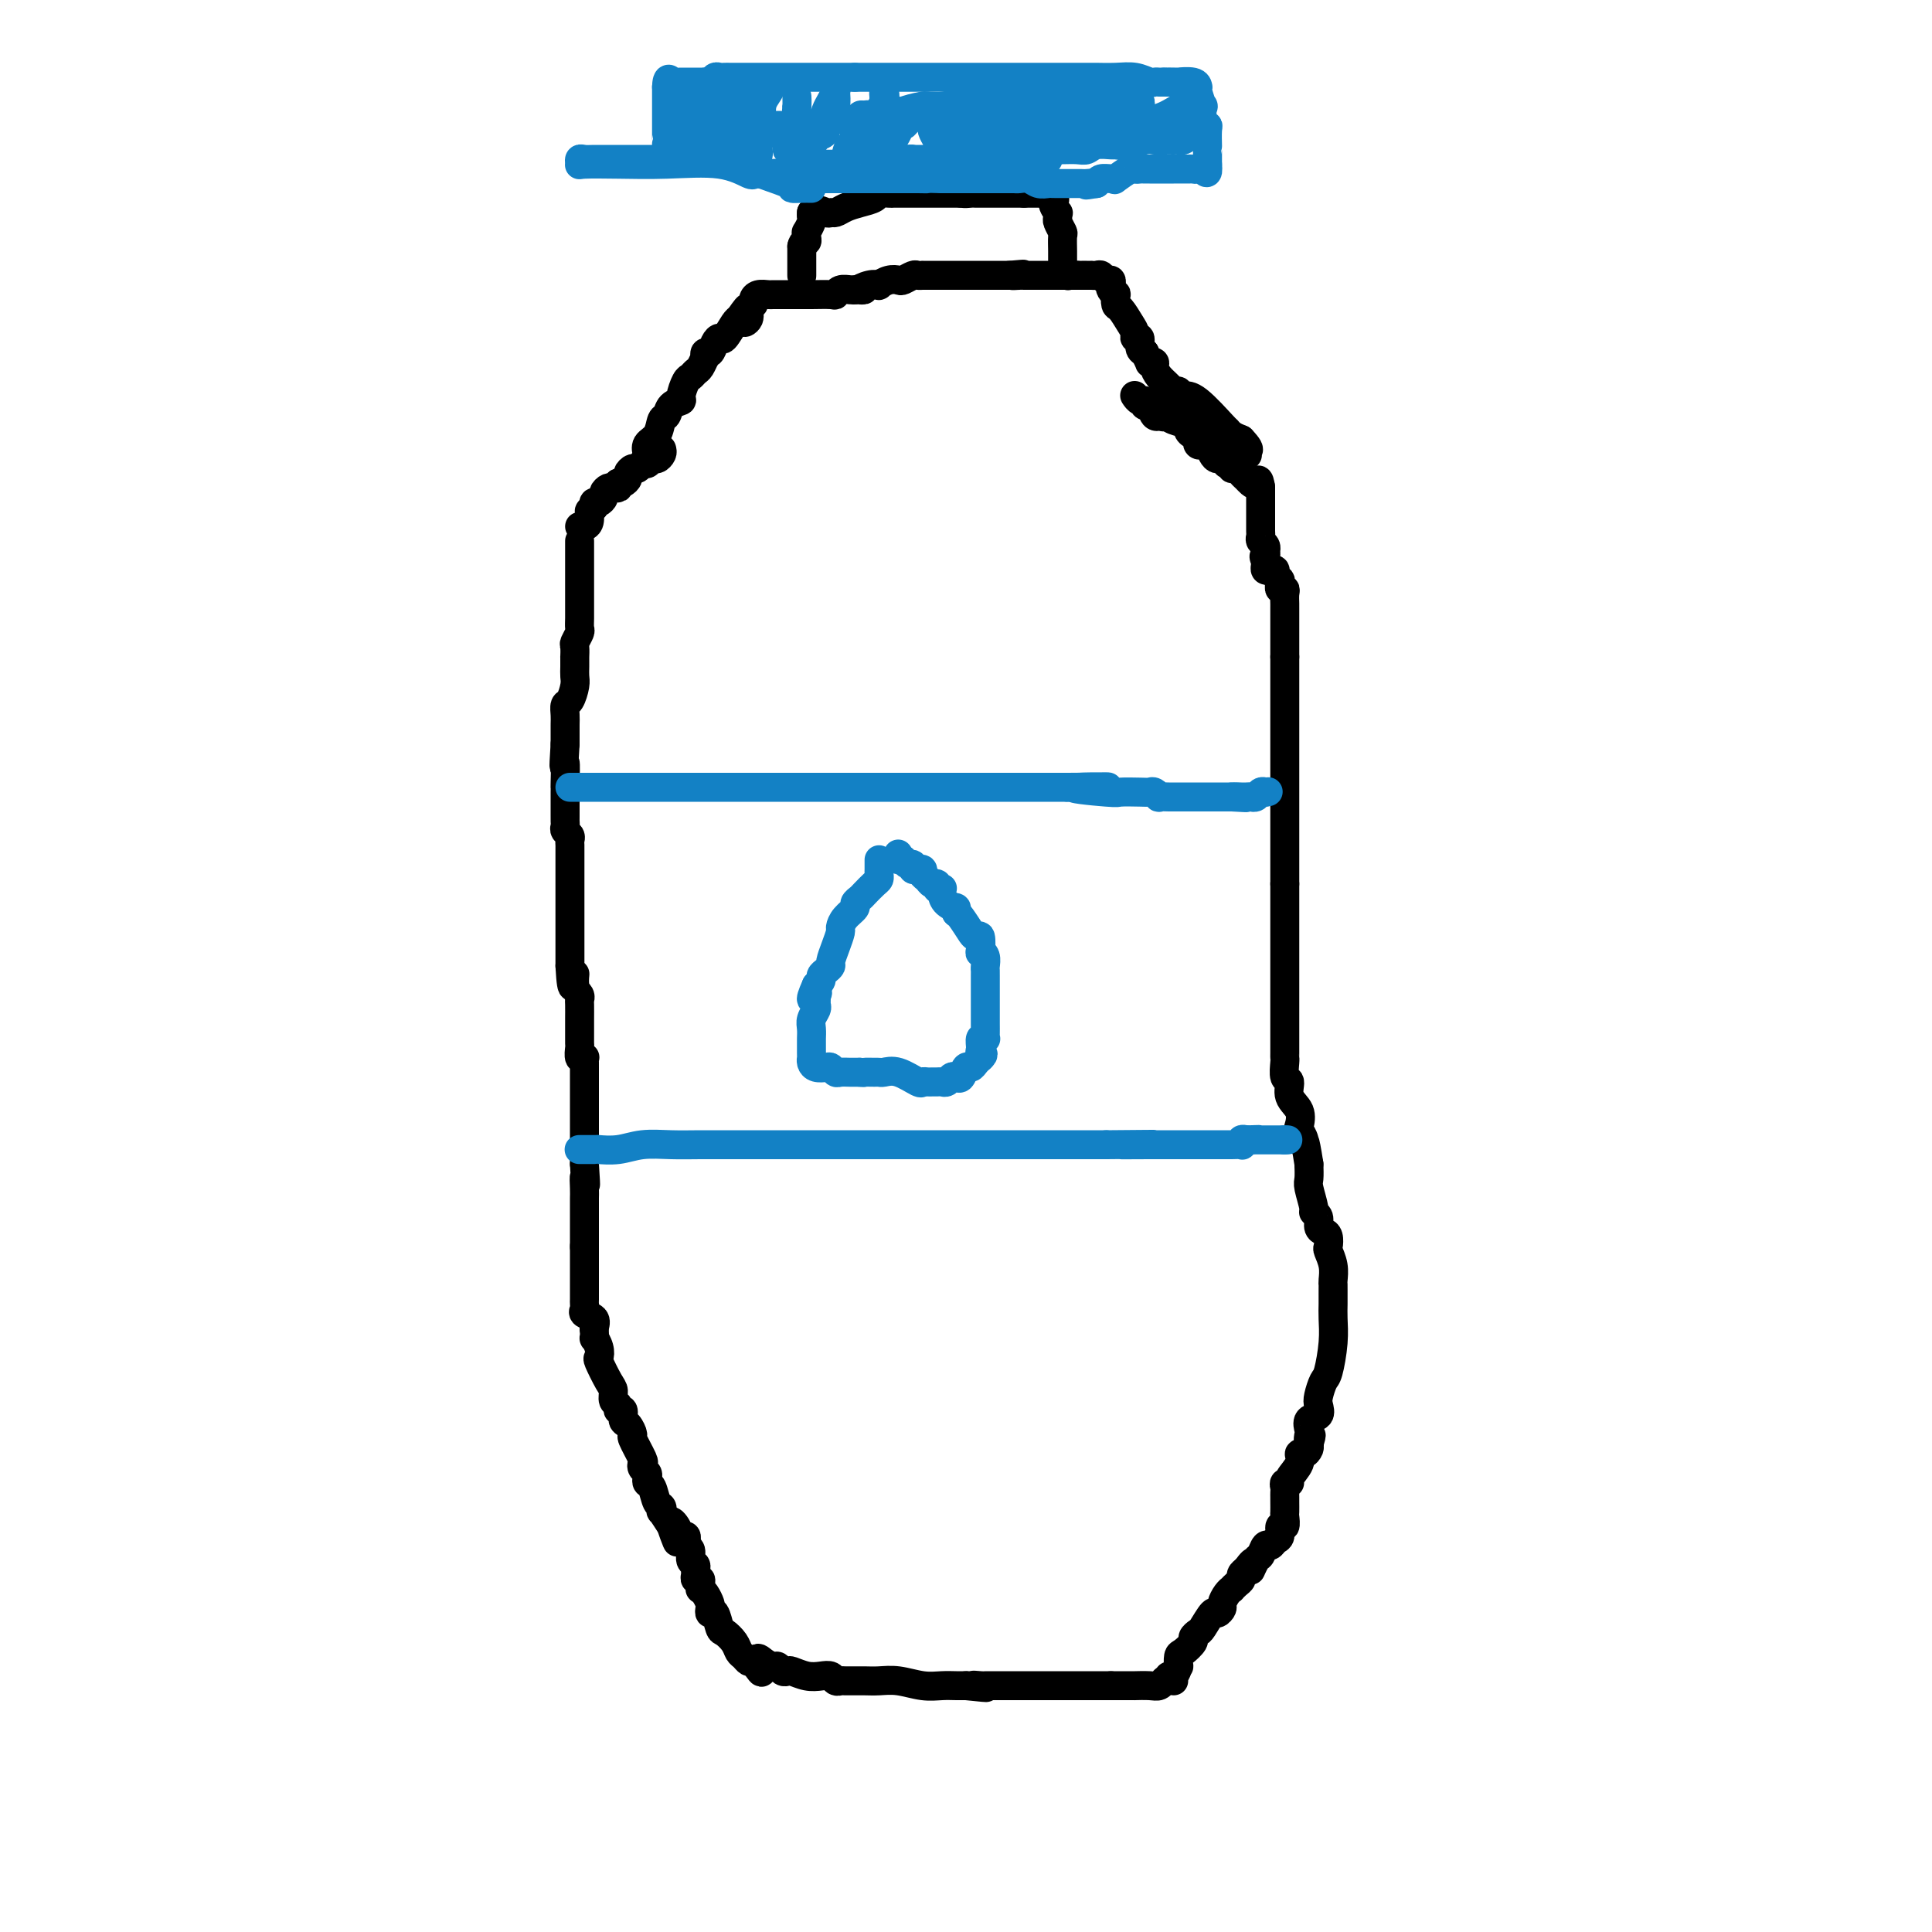 <svg viewBox='0 0 400 400' version='1.1' xmlns='http://www.w3.org/2000/svg' xmlns:xlink='http://www.w3.org/1999/xlink'><g fill='none' stroke='#000000' stroke-width='6' stroke-linecap='round' stroke-linejoin='round'><path d='M137,93c0.089,0.301 0.179,0.601 0,1c-0.179,0.399 -0.625,0.895 -1,1c-0.375,0.105 -0.677,-0.183 -1,0c-0.323,0.183 -0.665,0.837 -1,1c-0.335,0.163 -0.663,-0.164 -1,0c-0.337,0.164 -0.681,0.818 -1,1c-0.319,0.182 -0.611,-0.109 -1,0c-0.389,0.109 -0.875,0.618 -1,1c-0.125,0.382 0.111,0.639 0,1c-0.111,0.361 -0.568,0.828 -1,1c-0.432,0.172 -0.838,0.049 -1,0c-0.162,-0.049 -0.081,-0.025 0,0'/><path d='M128,100c-1.328,1.310 -0.150,1.086 0,1c0.150,-0.086 -0.730,-0.034 -1,0c-0.270,0.034 0.068,0.052 0,0c-0.068,-0.052 -0.544,-0.172 -1,0c-0.456,0.172 -0.893,0.637 -1,1c-0.107,0.363 0.116,0.623 0,1c-0.116,0.377 -0.570,0.871 -1,1c-0.430,0.129 -0.837,-0.106 -1,0c-0.163,0.106 -0.081,0.553 0,1'/><path d='M123,105c-1.012,0.895 -1.042,0.632 -1,1c0.042,0.368 0.156,1.367 0,2c-0.156,0.633 -0.580,0.901 -1,1c-0.420,0.099 -0.834,0.028 -1,0c-0.166,-0.028 -0.083,-0.014 0,0'/><path d='M120,112c0.000,0.335 0.000,0.671 0,1c-0.000,0.329 -0.000,0.652 0,1c0.000,0.348 0.000,0.722 0,1c-0.000,0.278 -0.000,0.459 0,1c0.000,0.541 0.000,1.441 0,2c-0.000,0.559 -0.000,0.776 0,1c0.000,0.224 0.000,0.454 0,1c-0.000,0.546 -0.000,1.406 0,2c0.000,0.594 0.000,0.921 0,1c-0.000,0.079 -0.000,-0.091 0,0c0.000,0.091 0.001,0.443 0,1c-0.001,0.557 -0.004,1.319 0,2c0.004,0.681 0.015,1.280 0,2c-0.015,0.720 -0.057,1.560 0,2c0.057,0.440 0.211,0.481 0,1c-0.211,0.519 -0.789,1.518 -1,2c-0.211,0.482 -0.057,0.447 0,1c0.057,0.553 0.016,1.694 0,2c-0.016,0.306 -0.007,-0.223 0,0c0.007,0.223 0.012,1.196 0,2c-0.012,0.804 -0.042,1.437 0,2c0.042,0.563 0.155,1.057 0,2c-0.155,0.943 -0.577,2.336 -1,3c-0.423,0.664 -0.845,0.597 -1,1c-0.155,0.403 -0.041,1.274 0,2c0.041,0.726 0.011,1.308 0,2c-0.011,0.692 -0.003,1.494 0,2c0.003,0.506 0.001,0.716 0,1c-0.001,0.284 -0.000,0.642 0,1'/><path d='M117,154c-0.464,7.173 -0.124,4.106 0,4c0.124,-0.106 0.033,2.750 0,4c-0.033,1.250 -0.009,0.893 0,1c0.009,0.107 0.002,0.676 0,1c-0.002,0.324 -0.001,0.401 0,1c0.001,0.599 0.000,1.719 0,2c-0.000,0.281 -0.001,-0.275 0,0c0.001,0.275 0.004,1.383 0,2c-0.004,0.617 -0.015,0.743 0,1c0.015,0.257 0.057,0.646 0,1c-0.057,0.354 -0.211,0.672 0,1c0.211,0.328 0.789,0.664 1,1c0.211,0.336 0.057,0.670 0,1c-0.057,0.330 -0.015,0.654 0,1c0.015,0.346 0.004,0.714 0,1c-0.004,0.286 -0.001,0.490 0,1c0.001,0.510 0.000,1.327 0,2c-0.000,0.673 -0.000,1.203 0,2c0.000,0.797 0.000,1.863 0,3c-0.000,1.137 -0.000,2.346 0,4c0.000,1.654 0.000,3.752 0,5c-0.000,1.248 -0.000,1.647 0,2c0.000,0.353 0.000,0.662 0,1c-0.000,0.338 -0.000,0.706 0,1c0.000,0.294 0.000,0.512 0,1c-0.000,0.488 -0.000,1.244 0,2'/><path d='M118,200c0.397,7.476 0.891,3.167 1,2c0.109,-1.167 -0.167,0.808 0,2c0.167,1.192 0.777,1.600 1,2c0.223,0.400 0.060,0.792 0,1c-0.060,0.208 -0.016,0.231 0,1c0.016,0.769 0.005,2.285 0,3c-0.005,0.715 -0.002,0.630 0,1c0.002,0.370 0.004,1.196 0,2c-0.004,0.804 -0.015,1.588 0,2c0.015,0.412 0.057,0.453 0,1c-0.057,0.547 -0.211,1.600 0,2c0.211,0.400 0.789,0.148 1,0c0.211,-0.148 0.057,-0.191 0,0c-0.057,0.191 -0.015,0.615 0,1c0.015,0.385 0.004,0.732 0,1c-0.004,0.268 -0.001,0.458 0,1c0.001,0.542 0.000,1.436 0,2c-0.000,0.564 -0.000,0.799 0,1c0.000,0.201 0.000,0.368 0,1c-0.000,0.632 -0.000,1.731 0,2c0.000,0.269 0.000,-0.291 0,0c-0.000,0.291 -0.000,1.432 0,2c0.000,0.568 0.000,0.564 0,1c-0.000,0.436 -0.000,1.313 0,2c0.000,0.687 0.000,1.185 0,2c-0.000,0.815 -0.000,1.947 0,3c0.000,1.053 0.000,2.026 0,3'/><path d='M121,241c0.464,6.930 0.124,3.755 0,3c-0.124,-0.755 -0.033,0.911 0,2c0.033,1.089 0.009,1.601 0,2c-0.009,0.399 -0.002,0.684 0,1c0.002,0.316 0.001,0.662 0,1c-0.001,0.338 -0.000,0.668 0,1c0.000,0.332 0.000,0.665 0,1c-0.000,0.335 -0.000,0.672 0,1c0.000,0.328 0.000,0.649 0,1c-0.000,0.351 -0.000,0.733 0,1c0.000,0.267 0.000,0.418 0,1c-0.000,0.582 -0.000,1.595 0,2c0.000,0.405 0.000,0.203 0,0'/><path d='M121,258c0.000,0.322 0.000,0.645 0,1c-0.000,0.355 -0.000,0.743 0,1c0.000,0.257 0.000,0.384 0,1c-0.000,0.616 -0.000,1.723 0,2c0.000,0.277 0.000,-0.276 0,0c-0.000,0.276 -0.000,1.379 0,2c0.000,0.621 0.000,0.758 0,1c-0.000,0.242 -0.000,0.590 0,1c0.000,0.410 0.001,0.883 0,1c-0.001,0.117 -0.002,-0.123 0,0c0.002,0.123 0.008,0.610 0,1c-0.008,0.390 -0.030,0.685 0,1c0.030,0.315 0.111,0.652 0,1c-0.111,0.348 -0.415,0.709 0,1c0.415,0.291 1.547,0.512 2,1c0.453,0.488 0.226,1.244 0,2'/><path d='M123,275c0.251,2.994 -0.123,1.979 0,2c0.123,0.021 0.741,1.079 1,2c0.259,0.921 0.159,1.704 0,2c-0.159,0.296 -0.378,0.106 0,1c0.378,0.894 1.354,2.871 2,4c0.646,1.129 0.962,1.411 1,2c0.038,0.589 -0.201,1.485 0,2c0.201,0.515 0.841,0.647 1,1c0.159,0.353 -0.163,0.925 0,1c0.163,0.075 0.812,-0.348 1,0c0.188,0.348 -0.086,1.467 0,2c0.086,0.533 0.531,0.482 1,1c0.469,0.518 0.962,1.606 1,2c0.038,0.394 -0.378,0.095 0,1c0.378,0.905 1.552,3.016 2,4c0.448,0.984 0.172,0.842 0,1c-0.172,0.158 -0.239,0.618 0,1c0.239,0.382 0.785,0.687 1,1c0.215,0.313 0.100,0.633 0,1c-0.100,0.367 -0.184,0.782 0,1c0.184,0.218 0.636,0.238 1,1c0.364,0.762 0.639,2.265 1,3c0.361,0.735 0.808,0.702 1,1c0.192,0.298 0.129,0.926 0,1c-0.129,0.074 -0.322,-0.408 0,0c0.322,0.408 1.161,1.704 2,3'/><path d='M139,316c2.427,6.376 0.493,1.817 0,0c-0.493,-1.817 0.455,-0.890 1,0c0.545,0.890 0.686,1.743 1,2c0.314,0.257 0.801,-0.082 1,0c0.199,0.082 0.110,0.585 0,1c-0.110,0.415 -0.240,0.741 0,1c0.240,0.259 0.849,0.450 1,1c0.151,0.550 -0.157,1.458 0,2c0.157,0.542 0.778,0.719 1,1c0.222,0.281 0.045,0.666 0,1c-0.045,0.334 0.041,0.615 0,1c-0.041,0.385 -0.208,0.873 0,1c0.208,0.127 0.791,-0.108 1,0c0.209,0.108 0.046,0.558 0,1c-0.046,0.442 0.026,0.878 0,1c-0.026,0.122 -0.151,-0.068 0,0c0.151,0.068 0.579,0.394 1,1c0.421,0.606 0.834,1.494 1,2c0.166,0.506 0.085,0.632 0,1c-0.085,0.368 -0.174,0.980 0,1c0.174,0.020 0.610,-0.552 1,0c0.390,0.552 0.734,2.228 1,3c0.266,0.772 0.452,0.641 1,1c0.548,0.359 1.456,1.207 2,2c0.544,0.793 0.723,1.532 1,2c0.277,0.468 0.651,0.664 1,1c0.349,0.336 0.671,0.810 1,1c0.329,0.190 0.664,0.095 1,0'/><path d='M156,344c2.825,4.349 1.387,1.222 1,0c-0.387,-1.222 0.278,-0.537 1,0c0.722,0.537 1.501,0.928 2,1c0.499,0.072 0.717,-0.173 1,0c0.283,0.173 0.632,0.765 1,1c0.368,0.235 0.757,0.115 1,0c0.243,-0.115 0.341,-0.223 1,0c0.659,0.223 1.879,0.778 3,1c1.121,0.222 2.144,0.112 3,0c0.856,-0.112 1.544,-0.226 2,0c0.456,0.226 0.681,0.793 1,1c0.319,0.207 0.732,0.055 1,0c0.268,-0.055 0.392,-0.015 1,0c0.608,0.015 1.701,0.003 2,0c0.299,-0.003 -0.195,0.003 0,0c0.195,-0.003 1.080,-0.015 2,0c0.920,0.015 1.874,0.057 3,0c1.126,-0.057 2.425,-0.211 4,0c1.575,0.211 3.428,0.789 5,1c1.572,0.211 2.865,0.057 4,0c1.135,-0.057 2.113,-0.015 3,0c0.887,0.015 1.682,0.004 2,0c0.318,-0.004 0.159,-0.002 0,0'/><path d='M200,349c7.213,0.774 3.246,0.207 2,0c-1.246,-0.207 0.229,-0.056 1,0c0.771,0.056 0.837,0.015 1,0c0.163,-0.015 0.423,-0.004 1,0c0.577,0.004 1.471,0.001 2,0c0.529,-0.001 0.694,-0.000 1,0c0.306,0.000 0.752,0.000 1,0c0.248,-0.000 0.297,-0.000 1,0c0.703,0.000 2.061,0.000 3,0c0.939,-0.000 1.458,-0.000 2,0c0.542,0.000 1.106,0.000 2,0c0.894,-0.000 2.120,-0.000 3,0c0.880,0.000 1.416,0.000 2,0c0.584,-0.000 1.217,-0.000 2,0c0.783,0.000 1.715,0.000 2,0c0.285,-0.000 -0.078,-0.000 0,0c0.078,0.000 0.598,0.000 1,0c0.402,-0.000 0.685,-0.000 1,0c0.315,0.000 0.661,0.000 1,0c0.339,-0.000 0.669,-0.000 1,0'/><path d='M230,349c4.814,0.000 1.848,0.000 1,0c-0.848,-0.000 0.423,-0.000 1,0c0.577,0.000 0.459,0.001 1,0c0.541,-0.001 1.742,-0.004 2,0c0.258,0.004 -0.428,0.015 0,0c0.428,-0.015 1.970,-0.056 3,0c1.030,0.056 1.546,0.207 2,0c0.454,-0.207 0.844,-0.774 1,-1c0.156,-0.226 0.078,-0.113 0,0'/><path d='M243,348c-0.506,-0.487 -1.012,-0.975 -1,-1c0.012,-0.025 0.541,0.412 1,0c0.459,-0.412 0.849,-1.672 1,-2c0.151,-0.328 0.064,0.277 0,0c-0.064,-0.277 -0.105,-1.437 0,-2c0.105,-0.563 0.356,-0.530 1,-1c0.644,-0.470 1.682,-1.444 2,-2c0.318,-0.556 -0.084,-0.694 0,-1c0.084,-0.306 0.653,-0.779 1,-1c0.347,-0.221 0.470,-0.191 1,-1c0.530,-0.809 1.465,-2.458 2,-3c0.535,-0.542 0.669,0.023 1,0c0.331,-0.023 0.858,-0.632 1,-1c0.142,-0.368 -0.103,-0.494 0,-1c0.103,-0.506 0.553,-1.392 1,-2c0.447,-0.608 0.889,-0.936 1,-1c0.111,-0.064 -0.111,0.138 0,0c0.111,-0.138 0.556,-0.614 1,-1c0.444,-0.386 0.889,-0.681 1,-1c0.111,-0.319 -0.111,-0.663 0,-1c0.111,-0.337 0.556,-0.669 1,-1'/><path d='M258,325c2.499,-3.444 1.247,-0.554 1,0c-0.247,0.554 0.511,-1.228 1,-2c0.489,-0.772 0.709,-0.534 1,-1c0.291,-0.466 0.651,-1.635 1,-2c0.349,-0.365 0.686,0.076 1,0c0.314,-0.076 0.606,-0.668 1,-1c0.394,-0.332 0.890,-0.402 1,-1c0.110,-0.598 -0.167,-1.722 0,-2c0.167,-0.278 0.777,0.290 1,0c0.223,-0.290 0.060,-1.440 0,-2c-0.060,-0.560 -0.016,-0.531 0,-1c0.016,-0.469 0.003,-1.436 0,-2c-0.003,-0.564 0.004,-0.725 0,-1c-0.004,-0.275 -0.017,-0.663 0,-1c0.017,-0.337 0.065,-0.621 0,-1c-0.065,-0.379 -0.242,-0.852 0,-1c0.242,-0.148 0.905,0.028 1,0c0.095,-0.028 -0.377,-0.259 0,-1c0.377,-0.741 1.604,-1.991 2,-3c0.396,-1.009 -0.038,-1.776 0,-2c0.038,-0.224 0.549,0.093 1,0c0.451,-0.093 0.843,-0.598 1,-1c0.157,-0.402 0.078,-0.701 0,-1'/><path d='M271,299c0.931,-3.113 0.257,-1.397 0,-1c-0.257,0.397 -0.097,-0.527 0,-1c0.097,-0.473 0.130,-0.496 0,-1c-0.130,-0.504 -0.424,-1.491 0,-2c0.424,-0.509 1.566,-0.542 2,-1c0.434,-0.458 0.158,-1.342 0,-2c-0.158,-0.658 -0.200,-1.089 0,-2c0.200,-0.911 0.642,-2.302 1,-3c0.358,-0.698 0.632,-0.702 1,-2c0.368,-1.298 0.831,-3.888 1,-6c0.169,-2.112 0.045,-3.746 0,-5c-0.045,-1.254 -0.012,-2.129 0,-3c0.012,-0.871 0.003,-1.737 0,-2c-0.003,-0.263 0.000,0.079 0,0c-0.000,-0.079 -0.004,-0.578 0,-1c0.004,-0.422 0.015,-0.766 0,-1c-0.015,-0.234 -0.056,-0.356 0,-1c0.056,-0.644 0.208,-1.808 0,-3c-0.208,-1.192 -0.778,-2.413 -1,-3c-0.222,-0.587 -0.097,-0.542 0,-1c0.097,-0.458 0.166,-1.419 0,-2c-0.166,-0.581 -0.565,-0.783 -1,-1c-0.435,-0.217 -0.905,-0.450 -1,-1c-0.095,-0.550 0.185,-1.417 0,-2c-0.185,-0.583 -0.834,-0.883 -1,-1c-0.166,-0.117 0.151,-0.052 0,-1c-0.151,-0.948 -0.772,-2.909 -1,-4c-0.228,-1.091 -0.065,-1.312 0,-2c0.065,-0.688 0.033,-1.844 0,-3'/><path d='M271,241c-1.016,-6.600 -1.055,-4.601 -1,-4c0.055,0.601 0.203,-0.197 0,-1c-0.203,-0.803 -0.757,-1.609 -1,-2c-0.243,-0.391 -0.174,-0.365 0,-1c0.174,-0.635 0.453,-1.932 0,-3c-0.453,-1.068 -1.638,-1.908 -2,-3c-0.362,-1.092 0.099,-2.437 0,-3c-0.099,-0.563 -0.759,-0.345 -1,-1c-0.241,-0.655 -0.065,-2.184 0,-3c0.065,-0.816 0.017,-0.919 0,-1c-0.017,-0.081 -0.005,-0.140 0,-1c0.005,-0.860 0.001,-2.521 0,-3c-0.001,-0.479 -0.000,0.223 0,0c0.000,-0.223 0.000,-1.373 0,-2c-0.000,-0.627 -0.000,-0.732 0,-1c0.000,-0.268 0.000,-0.699 0,-1c-0.000,-0.301 -0.000,-0.473 0,-1c0.000,-0.527 0.000,-1.411 0,-2c-0.000,-0.589 -0.000,-0.885 0,-1c0.000,-0.115 0.000,-0.051 0,-1c-0.000,-0.949 -0.000,-2.910 0,-4c0.000,-1.090 0.000,-1.307 0,-2c-0.000,-0.693 -0.000,-1.862 0,-3c0.000,-1.138 0.000,-2.244 0,-3c-0.000,-0.756 -0.000,-1.161 0,-2c0.000,-0.839 0.000,-2.111 0,-3c-0.000,-0.889 -0.000,-1.393 0,-2c0.000,-0.607 0.000,-1.316 0,-2c-0.000,-0.684 -0.000,-1.342 0,-2'/><path d='M266,183c0.000,-6.308 0.000,-3.579 0,-3c0.000,0.579 0.000,-0.993 0,-2c0.000,-1.007 0.000,-1.449 0,-2c0.000,-0.551 0.000,-1.212 0,-2c0.000,-0.788 0.000,-1.704 0,-3c0.000,-1.296 0.000,-2.972 0,-4c0.000,-1.028 0.000,-1.406 0,-2c0.000,-0.594 0.000,-1.402 0,-2c-0.000,-0.598 0.000,-0.987 0,-1c0.000,-0.013 0.000,0.348 0,0c0.000,-0.348 0.000,-1.407 0,-2c0.000,-0.593 0.000,-0.721 0,-1c0.000,-0.279 0.000,-0.708 0,-1c0.000,-0.292 0.000,-0.445 0,-1c0.000,-0.555 0.000,-1.511 0,-2c0.000,-0.489 0.000,-0.513 0,-1c0.000,-0.487 0.000,-1.439 0,-2c0.000,-0.561 0.000,-0.732 0,-1c0.000,-0.268 0.000,-0.634 0,-1c0.000,-0.366 0.000,-0.732 0,-1c0.000,-0.268 0.000,-0.438 0,-1c0.000,-0.562 0.000,-1.516 0,-2c0.000,-0.484 0.000,-0.497 0,-1c0.000,-0.503 0.000,-1.497 0,-2c0.000,-0.503 0.000,-0.516 0,-1c0.000,-0.484 0.000,-1.439 0,-2c0.000,-0.561 0.000,-0.728 0,-1c0.000,-0.272 0.000,-0.650 0,-1c0.000,-0.350 0.000,-0.671 0,-1c0.000,-0.329 0.000,-0.664 0,-1'/><path d='M266,136c0.000,-7.466 0.000,-2.629 0,-1c-0.000,1.629 -0.000,0.052 0,-1c0.000,-1.052 0.000,-1.577 0,-2c-0.000,-0.423 -0.000,-0.743 0,-1c0.000,-0.257 0.000,-0.449 0,-1c-0.000,-0.551 -0.000,-1.461 0,-2c0.000,-0.539 0.001,-0.709 0,-1c-0.001,-0.291 -0.004,-0.704 0,-1c0.004,-0.296 0.015,-0.475 0,-1c-0.015,-0.525 -0.055,-1.398 0,-2c0.055,-0.602 0.207,-0.935 0,-1c-0.207,-0.065 -0.773,0.136 -1,0c-0.227,-0.136 -0.116,-0.611 0,-1c0.116,-0.389 0.238,-0.692 0,-1c-0.238,-0.308 -0.834,-0.621 -1,-1c-0.166,-0.379 0.099,-0.822 0,-1c-0.099,-0.178 -0.563,-0.089 -1,0c-0.437,0.089 -0.849,0.178 -1,0c-0.151,-0.178 -0.043,-0.622 0,-1c0.043,-0.378 0.022,-0.689 0,-1'/><path d='M262,116c-0.620,-1.091 -0.170,-0.817 0,-1c0.170,-0.183 0.060,-0.823 0,-1c-0.060,-0.177 -0.069,0.108 0,0c0.069,-0.108 0.215,-0.609 0,-1c-0.215,-0.391 -0.790,-0.672 -1,-1c-0.210,-0.328 -0.056,-0.705 0,-1c0.056,-0.295 0.015,-0.509 0,-1c-0.015,-0.491 -0.004,-1.259 0,-2c0.004,-0.741 0.001,-1.454 0,-2c-0.001,-0.546 -0.000,-0.924 0,-1c0.000,-0.076 0.000,0.151 0,0c-0.000,-0.151 -0.000,-0.680 0,-1c0.000,-0.320 0.000,-0.432 0,-1c-0.000,-0.568 -0.000,-1.591 0,-2c0.000,-0.409 0.000,-0.205 0,0'/><path d='M261,101c-0.333,-2.560 -0.666,-1.461 -1,-1c-0.334,0.461 -0.668,0.282 -1,0c-0.332,-0.282 -0.662,-0.668 -1,-1c-0.338,-0.332 -0.683,-0.611 -1,-1c-0.317,-0.389 -0.606,-0.888 -1,-1c-0.394,-0.112 -0.893,0.162 -1,0c-0.107,-0.162 0.179,-0.761 0,-1c-0.179,-0.239 -0.821,-0.118 -1,0c-0.179,0.118 0.107,0.234 0,0c-0.107,-0.234 -0.606,-0.820 -1,-1c-0.394,-0.180 -0.684,0.044 -1,0c-0.316,-0.044 -0.659,-0.356 -1,-1c-0.341,-0.644 -0.680,-1.622 -1,-2c-0.320,-0.378 -0.621,-0.158 -1,0c-0.379,0.158 -0.836,0.253 -1,0c-0.164,-0.253 -0.034,-0.855 0,-1c0.034,-0.145 -0.027,0.169 0,0c0.027,-0.169 0.140,-0.819 0,-1c-0.140,-0.181 -0.535,0.106 -1,0c-0.465,-0.106 -1.001,-0.606 -1,-1c0.001,-0.394 0.539,-0.683 0,-1c-0.539,-0.317 -2.154,-0.662 -3,-1c-0.846,-0.338 -0.923,-0.669 -1,-1'/><path d='M242,86c-3.102,-2.323 -1.356,-0.630 -1,0c0.356,0.630 -0.679,0.198 -1,0c-0.321,-0.198 0.072,-0.162 0,0c-0.072,0.162 -0.611,0.451 -1,0c-0.389,-0.451 -0.630,-1.641 -1,-2c-0.370,-0.359 -0.870,0.114 -1,0c-0.130,-0.114 0.109,-0.814 0,-1c-0.109,-0.186 -0.568,0.142 -1,0c-0.432,-0.142 -0.838,-0.755 -1,-1c-0.162,-0.245 -0.081,-0.123 0,0'/><path d='M134,95c0.054,-0.234 0.109,-0.467 0,-1c-0.109,-0.533 -0.381,-1.365 0,-2c0.381,-0.635 1.416,-1.074 2,-2c0.584,-0.926 0.716,-2.340 1,-3c0.284,-0.660 0.720,-0.566 1,-1c0.280,-0.434 0.404,-1.398 1,-2c0.596,-0.602 1.665,-0.844 2,-1c0.335,-0.156 -0.065,-0.225 0,-1c0.065,-0.775 0.596,-2.254 1,-3c0.404,-0.746 0.683,-0.759 1,-1c0.317,-0.241 0.673,-0.710 1,-1c0.327,-0.290 0.627,-0.402 1,-1c0.373,-0.598 0.821,-1.683 1,-2c0.179,-0.317 0.090,0.135 0,0c-0.090,-0.135 -0.180,-0.856 0,-1c0.180,-0.144 0.629,0.291 1,0c0.371,-0.291 0.663,-1.307 1,-2c0.337,-0.693 0.719,-1.062 1,-1c0.281,0.062 0.460,0.555 1,0c0.540,-0.555 1.440,-2.159 2,-3c0.560,-0.841 0.780,-0.921 1,-1'/><path d='M153,66c3.101,-4.515 1.352,-1.304 1,0c-0.352,1.304 0.692,0.699 1,0c0.308,-0.699 -0.121,-1.494 0,-2c0.121,-0.506 0.792,-0.724 1,-1c0.208,-0.276 -0.046,-0.610 0,-1c0.046,-0.390 0.392,-0.837 1,-1c0.608,-0.163 1.476,-0.044 2,0c0.524,0.044 0.702,0.012 1,0c0.298,-0.012 0.714,-0.003 1,0c0.286,0.003 0.441,0.001 1,0c0.559,-0.001 1.522,0.001 2,0c0.478,-0.001 0.470,-0.004 1,0c0.530,0.004 1.599,0.015 3,0c1.401,-0.015 3.135,-0.057 4,0c0.865,0.057 0.861,0.211 1,0c0.139,-0.211 0.422,-0.788 1,-1c0.578,-0.212 1.451,-0.061 2,0c0.549,0.061 0.775,0.030 1,0'/><path d='M177,60c3.233,-0.095 1.317,0.167 1,0c-0.317,-0.167 0.966,-0.763 2,-1c1.034,-0.237 1.820,-0.115 2,0c0.180,0.115 -0.246,0.223 0,0c0.246,-0.223 1.165,-0.778 2,-1c0.835,-0.222 1.587,-0.112 2,0c0.413,0.112 0.488,0.226 1,0c0.512,-0.226 1.461,-0.793 2,-1c0.539,-0.207 0.669,-0.056 1,0c0.331,0.056 0.862,0.015 1,0c0.138,-0.015 -0.118,-0.004 0,0c0.118,0.004 0.611,0.001 1,0c0.389,-0.001 0.674,-0.000 1,0c0.326,0.000 0.692,0.000 1,0c0.308,-0.000 0.558,-0.000 1,0c0.442,0.000 1.078,0.000 2,0c0.922,-0.000 2.131,-0.000 3,0c0.869,0.000 1.399,0.000 2,0c0.601,-0.000 1.274,-0.000 2,0c0.726,0.000 1.504,0.000 2,0c0.496,-0.000 0.711,-0.000 1,0c0.289,0.000 0.654,0.000 1,0c0.346,-0.000 0.673,-0.000 1,0'/><path d='M209,57c5.129,-0.464 1.952,-0.124 1,0c-0.952,0.124 0.322,0.033 1,0c0.678,-0.033 0.759,-0.009 1,0c0.241,0.009 0.643,0.002 1,0c0.357,-0.002 0.670,-0.001 1,0c0.330,0.001 0.679,0.000 1,0c0.321,-0.000 0.615,-0.000 1,0c0.385,0.000 0.862,0.000 1,0c0.138,-0.000 -0.062,-0.000 0,0c0.062,0.000 0.388,0.000 1,0c0.612,-0.000 1.511,-0.000 2,0c0.489,0.000 0.568,0.000 1,0c0.432,-0.000 1.216,-0.000 2,0'/><path d='M223,57c2.349,0.000 1.221,0.000 1,0c-0.221,-0.000 0.466,-0.001 1,0c0.534,0.001 0.916,0.004 1,0c0.084,-0.004 -0.132,-0.016 0,0c0.132,0.016 0.610,0.060 1,0c0.390,-0.060 0.692,-0.224 1,0c0.308,0.224 0.622,0.835 1,1c0.378,0.165 0.819,-0.115 1,0c0.181,0.115 0.100,0.627 0,1c-0.100,0.373 -0.221,0.609 0,1c0.221,0.391 0.784,0.937 1,1c0.216,0.063 0.086,-0.359 0,0c-0.086,0.359 -0.129,1.498 0,2c0.129,0.502 0.431,0.367 1,1c0.569,0.633 1.406,2.033 2,3c0.594,0.967 0.947,1.502 1,2c0.053,0.498 -0.192,0.958 0,1c0.192,0.042 0.821,-0.335 1,0c0.179,0.335 -0.092,1.381 0,2c0.092,0.619 0.546,0.809 1,1'/><path d='M237,73c1.401,2.783 0.904,2.241 1,2c0.096,-0.241 0.785,-0.180 1,0c0.215,0.180 -0.044,0.478 0,1c0.044,0.522 0.389,1.268 1,2c0.611,0.732 1.486,1.450 2,2c0.514,0.550 0.666,0.931 1,1c0.334,0.069 0.850,-0.174 1,0c0.150,0.174 -0.065,0.764 0,1c0.065,0.236 0.412,0.119 1,0c0.588,-0.119 1.417,-0.239 3,1c1.583,1.239 3.919,3.837 5,5c1.081,1.163 0.906,0.890 1,1c0.094,0.110 0.455,0.603 1,1c0.545,0.397 1.272,0.699 2,1'/><path d='M257,91c3.036,3.179 0.625,2.125 0,2c-0.625,-0.125 0.536,0.679 1,1c0.464,0.321 0.232,0.161 0,0'/><path d='M166,57c0.000,0.006 0.000,0.013 0,0c0.000,-0.013 0.000,-0.045 0,0c0.000,0.045 -0.000,0.167 0,0c0.000,-0.167 0.000,-0.623 0,-1c0.000,-0.377 0.000,-0.675 0,-1c0.000,-0.325 -0.000,-0.678 0,-1c0.000,-0.322 0.000,-0.612 0,-1c0.000,-0.388 -0.000,-0.874 0,-1c0.000,-0.126 0.000,0.107 0,0c-0.000,-0.107 0.000,-0.553 0,-1'/><path d='M166,51c0.228,-1.112 0.797,-0.893 1,-1c0.203,-0.107 0.040,-0.539 0,-1c-0.040,-0.461 0.042,-0.949 0,-1c-0.042,-0.051 -0.207,0.337 0,0c0.207,-0.337 0.787,-1.398 1,-2c0.213,-0.602 0.061,-0.743 0,-1c-0.061,-0.257 -0.030,-0.628 0,-1'/><path d='M168,44c0.938,-1.079 2.284,-0.278 3,0c0.716,0.278 0.801,0.033 1,0c0.199,-0.033 0.510,0.145 1,0c0.490,-0.145 1.157,-0.613 2,-1c0.843,-0.387 1.861,-0.692 3,-1c1.139,-0.308 2.400,-0.618 3,-1c0.600,-0.382 0.538,-0.834 1,-1c0.462,-0.166 1.447,-0.044 2,0c0.553,0.044 0.673,0.012 1,0c0.327,-0.012 0.861,-0.003 1,0c0.139,0.003 -0.117,0.001 0,0c0.117,-0.001 0.609,-0.000 1,0c0.391,0.000 0.682,0.000 1,0c0.318,-0.000 0.661,-0.000 1,0c0.339,0.000 0.672,0.000 1,0c0.328,-0.000 0.650,-0.000 1,0c0.350,0.000 0.727,0.000 1,0c0.273,-0.000 0.440,-0.000 1,0c0.560,0.000 1.511,0.000 2,0c0.489,-0.000 0.516,-0.000 1,0c0.484,0.000 1.424,0.000 2,0c0.576,-0.000 0.788,-0.000 1,0'/><path d='M199,40c4.969,-0.619 1.891,-0.166 1,0c-0.891,0.166 0.405,0.044 1,0c0.595,-0.044 0.488,-0.012 1,0c0.512,0.012 1.643,0.003 2,0c0.357,-0.003 -0.059,-0.001 0,0c0.059,0.001 0.593,0.000 1,0c0.407,-0.000 0.686,-0.000 1,0c0.314,0.000 0.661,0.000 1,0c0.339,-0.000 0.668,-0.000 1,0c0.332,0.000 0.666,0.000 1,0c0.334,-0.000 0.667,-0.000 1,0c0.333,0.000 0.667,0.000 1,0c0.333,-0.000 0.667,-0.000 1,0'/><path d='M212,40c2.252,-0.000 1.382,-0.000 1,0c-0.382,0.000 -0.275,0.000 0,0c0.275,-0.000 0.718,-0.001 1,0c0.282,0.001 0.401,0.003 1,0c0.599,-0.003 1.676,-0.011 2,0c0.324,0.011 -0.105,0.041 0,0c0.105,-0.041 0.744,-0.155 1,0c0.256,0.155 0.128,0.577 0,1'/><path d='M218,41c0.867,0.256 0.035,0.396 0,1c-0.035,0.604 0.726,1.672 1,2c0.274,0.328 0.059,-0.083 0,0c-0.059,0.083 0.037,0.659 0,1c-0.037,0.341 -0.206,0.448 0,1c0.206,0.552 0.788,1.548 1,2c0.212,0.452 0.056,0.358 0,1c-0.056,0.642 -0.011,2.018 0,3c0.011,0.982 -0.011,1.570 0,2c0.011,0.430 0.054,0.703 0,1c-0.054,0.297 -0.207,0.618 0,1c0.207,0.382 0.773,0.823 1,1c0.227,0.177 0.113,0.088 0,0'/></g>
<g fill='none' stroke='#1381C5' stroke-width='6' stroke-linecap='round' stroke-linejoin='round'><path d='M168,39c-0.596,-0.012 -1.191,-0.024 -2,0c-0.809,0.024 -1.830,0.084 -2,0c-0.170,-0.084 0.512,-0.314 -1,-1c-1.512,-0.686 -5.218,-1.830 -8,-3c-2.782,-1.170 -4.641,-2.368 -6,-3c-1.359,-0.632 -2.220,-0.698 -3,-1c-0.780,-0.302 -1.481,-0.840 -2,-1c-0.519,-0.160 -0.857,0.059 -1,0c-0.143,-0.059 -0.091,-0.397 0,-1c0.091,-0.603 0.220,-1.471 0,-2c-0.220,-0.529 -0.790,-0.719 -1,-1c-0.210,-0.281 -0.060,-0.652 0,-1c0.060,-0.348 0.030,-0.674 0,-1'/><path d='M142,24c-0.143,-1.091 0.000,-0.817 0,-1c-0.000,-0.183 -0.145,-0.823 0,-1c0.145,-0.177 0.578,0.110 1,0c0.422,-0.110 0.834,-0.618 1,-1c0.166,-0.382 0.086,-0.638 0,-1c-0.086,-0.362 -0.177,-0.828 0,-1c0.177,-0.172 0.622,-0.049 1,0c0.378,0.049 0.689,0.025 1,0'/><path d='M146,19c0.632,-0.935 0.211,-0.772 0,-1c-0.211,-0.228 -0.212,-0.846 0,-1c0.212,-0.154 0.636,0.155 1,0c0.364,-0.155 0.669,-0.774 1,-1c0.331,-0.226 0.687,-0.061 1,0c0.313,0.061 0.581,0.016 1,0c0.419,-0.016 0.987,-0.004 1,0c0.013,0.004 -0.531,0.001 0,0c0.531,-0.001 2.135,-0.000 3,0c0.865,0.000 0.990,0.000 2,0c1.010,-0.000 2.905,-0.000 4,0c1.095,0.000 1.391,0.000 2,0c0.609,-0.000 1.531,-0.000 2,0c0.469,0.000 0.485,0.000 1,0c0.515,-0.000 1.530,-0.000 2,0c0.470,0.000 0.394,0.000 1,0c0.606,-0.000 1.894,-0.000 3,0c1.106,0.000 2.030,0.000 3,0c0.970,-0.000 1.985,-0.000 3,0'/><path d='M177,16c5.624,-0.000 5.183,-0.000 6,0c0.817,0.000 2.893,0.000 4,0c1.107,-0.000 1.245,-0.000 2,0c0.755,0.000 2.128,0.000 3,0c0.872,-0.000 1.242,-0.000 2,0c0.758,0.000 1.903,0.000 3,0c1.097,-0.000 2.147,-0.000 3,0c0.853,0.000 1.510,0.000 2,0c0.490,-0.000 0.815,-0.000 1,0c0.185,0.000 0.230,0.000 1,0c0.770,-0.000 2.264,-0.000 3,0c0.736,0.000 0.715,0.000 1,0c0.285,-0.000 0.877,-0.000 2,0c1.123,0.000 2.777,0.000 4,0c1.223,-0.000 2.015,-0.000 3,0c0.985,0.000 2.162,0.000 3,0c0.838,-0.000 1.335,-0.000 2,0c0.665,0.000 1.496,0.000 2,0c0.504,-0.000 0.679,-0.001 1,0c0.321,0.001 0.786,0.004 1,0c0.214,-0.004 0.175,-0.015 1,0c0.825,0.015 2.512,0.057 4,0c1.488,-0.057 2.776,-0.211 4,0c1.224,0.211 2.383,0.789 3,1c0.617,0.211 0.691,0.057 1,0c0.309,-0.057 0.852,-0.015 1,0c0.148,0.015 -0.101,0.004 0,0c0.101,-0.004 0.550,-0.002 1,0'/><path d='M241,17c9.994,0.156 2.979,0.046 1,0c-1.979,-0.046 1.078,-0.026 2,0c0.922,0.026 -0.290,0.060 0,0c0.290,-0.060 2.081,-0.214 3,0c0.919,0.214 0.964,0.797 1,1c0.036,0.203 0.061,0.026 0,0c-0.061,-0.026 -0.209,0.098 0,1c0.209,0.902 0.774,2.582 1,3c0.226,0.418 0.113,-0.426 0,0c-0.113,0.426 -0.226,2.124 0,3c0.226,0.876 0.793,0.931 1,1c0.207,0.069 0.056,0.151 0,1c-0.056,0.849 -0.015,2.465 0,3c0.015,0.535 0.004,-0.011 0,0c-0.004,0.011 -0.001,0.580 0,1c0.001,0.420 0.000,0.690 0,1c-0.000,0.310 -0.000,0.660 0,1c0.000,0.340 0.000,0.670 0,1'/><path d='M250,34c0.284,2.856 -0.506,1.497 -1,1c-0.494,-0.497 -0.692,-0.133 -1,0c-0.308,0.133 -0.727,0.036 -1,0c-0.273,-0.036 -0.402,-0.010 -1,0c-0.598,0.010 -1.666,0.003 -2,0c-0.334,-0.003 0.065,-0.001 0,0c-0.065,0.001 -0.595,0.000 -1,0c-0.405,-0.000 -0.686,-0.000 -1,0c-0.314,0.000 -0.662,0.000 -1,0c-0.338,-0.000 -0.668,-0.000 -1,0c-0.332,0.000 -0.667,0.001 -1,0c-0.333,-0.001 -0.664,-0.002 -1,0c-0.336,0.002 -0.676,0.008 -1,0c-0.324,-0.008 -0.633,-0.030 -1,0c-0.367,0.030 -0.794,0.113 -1,0c-0.206,-0.113 -0.191,-0.423 -1,0c-0.809,0.423 -2.440,1.580 -3,2c-0.560,0.420 -0.047,0.102 0,0c0.047,-0.102 -0.372,0.011 -1,0c-0.628,-0.011 -1.465,-0.146 -2,0c-0.535,0.146 -0.767,0.573 -1,1'/><path d='M227,38c-3.737,0.619 -1.580,0.166 -1,0c0.580,-0.166 -0.418,-0.044 -1,0c-0.582,0.044 -0.747,0.012 -1,0c-0.253,-0.012 -0.593,-0.003 -1,0c-0.407,0.003 -0.883,0.001 -1,0c-0.117,-0.001 0.123,-0.000 0,0c-0.123,0.000 -0.610,-0.000 -1,0c-0.390,0.000 -0.685,0.001 -1,0c-0.315,-0.001 -0.650,-0.004 -1,0c-0.350,0.004 -0.713,0.015 -1,0c-0.287,-0.015 -0.497,-0.057 -1,0c-0.503,0.057 -1.300,0.211 -2,0c-0.700,-0.211 -1.302,-0.789 -2,-1c-0.698,-0.211 -1.492,-0.057 -2,0c-0.508,0.057 -0.731,0.015 -1,0c-0.269,-0.015 -0.585,-0.004 -1,0c-0.415,0.004 -0.929,0.001 -1,0c-0.071,-0.001 0.302,-0.000 0,0c-0.302,0.000 -1.277,0.000 -2,0c-0.723,-0.000 -1.194,-0.000 -2,0c-0.806,0.000 -1.948,0.000 -3,0c-1.052,-0.000 -2.015,-0.000 -3,0c-0.985,0.000 -1.993,0.000 -3,0'/><path d='M195,37c-5.521,-0.155 -3.324,-0.041 -3,0c0.324,0.041 -1.224,0.011 -2,0c-0.776,-0.011 -0.781,-0.003 -1,0c-0.219,0.003 -0.654,0.001 -1,0c-0.346,-0.001 -0.605,-0.000 -1,0c-0.395,0.000 -0.928,0.000 -1,0c-0.072,-0.000 0.318,-0.000 -1,0c-1.318,0.000 -4.342,0.000 -6,0c-1.658,-0.000 -1.949,-0.000 -2,0c-0.051,0.000 0.140,-0.000 0,0c-0.140,0.000 -0.610,0.000 -1,0c-0.390,-0.000 -0.699,-0.000 -1,0c-0.301,0.000 -0.595,0.000 -1,0c-0.405,-0.000 -0.922,-0.000 -1,0c-0.078,0.000 0.285,0.001 0,0c-0.285,-0.001 -1.216,-0.004 -2,0c-0.784,0.004 -1.420,0.015 -2,0c-0.580,-0.015 -1.104,-0.056 -2,0c-0.896,0.056 -2.164,0.207 -3,0c-0.836,-0.207 -1.239,-0.774 -2,-1c-0.761,-0.226 -1.881,-0.113 -3,0'/><path d='M159,36c-5.751,-0.157 -2.129,-0.050 -1,0c1.129,0.050 -0.235,0.041 -1,0c-0.765,-0.041 -0.932,-0.116 -1,0c-0.068,0.116 -0.036,0.423 -1,0c-0.964,-0.423 -2.924,-1.576 -6,-2c-3.076,-0.424 -7.270,-0.117 -11,0c-3.730,0.117 -6.997,0.046 -10,0c-3.003,-0.046 -5.742,-0.065 -7,0c-1.258,0.065 -1.035,0.214 -1,0c0.035,-0.214 -0.117,-0.789 0,-1c0.117,-0.211 0.503,-0.056 1,0c0.497,0.056 1.106,0.015 2,0c0.894,-0.015 2.074,-0.004 3,0c0.926,0.004 1.599,0.001 2,0c0.401,-0.001 0.531,-0.000 1,0c0.469,0.000 1.277,0.000 2,0c0.723,-0.000 1.359,-0.000 2,0c0.641,0.000 1.285,0.000 2,0c0.715,-0.000 1.500,-0.000 2,0c0.500,0.000 0.714,0.000 1,0c0.286,-0.000 0.643,-0.000 1,0'/><path d='M139,33c2.845,-0.258 0.959,-0.401 0,-1c-0.959,-0.599 -0.989,-1.652 -1,-2c-0.011,-0.348 -0.003,0.008 0,0c0.003,-0.008 0.001,-0.382 0,-1c-0.001,-0.618 -0.000,-1.480 0,-2c0.000,-0.520 0.000,-0.699 0,-1c-0.000,-0.301 -0.000,-0.725 0,-1c0.000,-0.275 0.000,-0.402 0,-1c-0.000,-0.598 -0.000,-1.666 0,-2c0.000,-0.334 0.000,0.065 0,0c-0.000,-0.065 -0.000,-0.595 0,-1c0.000,-0.405 0.000,-0.686 0,-1c-0.000,-0.314 -0.000,-0.661 0,-1c0.000,-0.339 0.000,-0.669 0,-1'/><path d='M138,18c0.085,-2.547 0.797,-1.415 1,-1c0.203,0.415 -0.104,0.111 0,0c0.104,-0.111 0.618,-0.030 1,0c0.382,0.030 0.631,0.008 1,0c0.369,-0.008 0.859,-0.002 1,0c0.141,0.002 -0.065,0.001 0,0c0.065,-0.001 0.402,-0.000 1,0c0.598,0.000 1.459,0.000 2,0c0.541,-0.000 0.763,-0.000 1,0c0.237,0.000 0.488,0.000 1,0c0.512,-0.000 1.284,-0.000 2,0c0.716,0.000 1.375,0.000 2,0c0.625,-0.000 1.215,-0.000 2,0c0.785,0.000 1.766,0.000 2,0c0.234,-0.000 -0.277,-0.000 0,0c0.277,0.000 1.344,0.000 2,0c0.656,-0.000 0.902,-0.000 1,0c0.098,0.000 0.049,0.000 0,0'/><path d='M158,17c3.077,0.483 0.769,2.190 0,4c-0.769,1.810 0.002,3.724 0,5c-0.002,1.276 -0.775,1.916 -1,3c-0.225,1.084 0.099,2.613 0,3c-0.099,0.387 -0.623,-0.368 -1,-1c-0.377,-0.632 -0.609,-1.140 -1,-2c-0.391,-0.860 -0.941,-2.073 -1,-3c-0.059,-0.927 0.373,-1.568 0,-2c-0.373,-0.432 -1.550,-0.654 -2,-1c-0.450,-0.346 -0.172,-0.814 0,-1c0.172,-0.186 0.239,-0.088 0,0c-0.239,0.088 -0.782,0.168 -1,0c-0.218,-0.168 -0.109,-0.584 0,-1'/><path d='M151,21c-0.823,-1.702 0.119,-0.458 1,0c0.881,0.458 1.700,0.129 2,0c0.300,-0.129 0.081,-0.059 0,1c-0.081,1.059 -0.025,3.107 0,4c0.025,0.893 0.018,0.631 0,1c-0.018,0.369 -0.047,1.367 0,2c0.047,0.633 0.171,0.900 0,1c-0.171,0.100 -0.638,0.034 -1,0c-0.362,-0.034 -0.619,-0.037 -1,0c-0.381,0.037 -0.886,0.113 -1,0c-0.114,-0.113 0.163,-0.416 0,-1c-0.163,-0.584 -0.764,-1.449 -1,-2c-0.236,-0.551 -0.106,-0.789 0,-1c0.106,-0.211 0.187,-0.394 0,-1c-0.187,-0.606 -0.642,-1.634 -1,-2c-0.358,-0.366 -0.618,-0.070 -1,0c-0.382,0.070 -0.887,-0.084 -1,0c-0.113,0.084 0.165,0.408 0,1c-0.165,0.592 -0.774,1.451 -1,2c-0.226,0.549 -0.071,0.786 0,1c0.071,0.214 0.058,0.404 0,1c-0.058,0.596 -0.159,1.599 0,2c0.159,0.401 0.580,0.201 1,0'/><path d='M147,30c0.299,1.083 2.046,0.291 3,0c0.954,-0.291 1.116,-0.082 2,0c0.884,0.082 2.488,0.037 3,0c0.512,-0.037 -0.070,-0.064 0,0c0.070,0.064 0.793,0.220 1,0c0.207,-0.220 -0.103,-0.815 0,-1c0.103,-0.185 0.618,0.042 1,0c0.382,-0.042 0.631,-0.351 1,-1c0.369,-0.649 0.859,-1.637 1,-2c0.141,-0.363 -0.067,-0.101 0,0c0.067,0.101 0.410,0.041 1,0c0.590,-0.041 1.429,-0.064 2,0c0.571,0.064 0.875,0.213 1,1c0.125,0.787 0.072,2.212 0,3c-0.072,0.788 -0.163,0.939 0,1c0.163,0.061 0.582,0.030 1,0'/><path d='M164,31c0.571,0.772 -0.000,0.203 0,0c0.000,-0.203 0.573,-0.038 1,0c0.427,0.038 0.710,-0.051 1,0c0.290,0.051 0.587,0.240 1,0c0.413,-0.240 0.941,-0.910 1,-1c0.059,-0.090 -0.352,0.402 0,0c0.352,-0.402 1.467,-1.696 2,-3c0.533,-1.304 0.483,-2.618 1,-4c0.517,-1.382 1.600,-2.833 2,-4c0.400,-1.167 0.117,-2.051 0,-2c-0.117,0.051 -0.069,1.036 0,2c0.069,0.964 0.160,1.908 0,3c-0.160,1.092 -0.570,2.331 -1,3c-0.430,0.669 -0.878,0.767 -1,1c-0.122,0.233 0.083,0.601 0,1c-0.083,0.399 -0.452,0.828 -1,1c-0.548,0.172 -1.274,0.086 -2,0'/><path d='M168,28c-0.956,1.182 -0.845,-0.362 -1,-1c-0.155,-0.638 -0.578,-0.369 -1,-1c-0.422,-0.631 -0.845,-2.160 -1,-3c-0.155,-0.840 -0.041,-0.989 0,-1c0.041,-0.011 0.010,0.118 0,0c-0.010,-0.118 0.001,-0.482 0,-1c-0.001,-0.518 -0.015,-1.191 0,-1c0.015,0.191 0.059,1.245 0,2c-0.059,0.755 -0.222,1.210 0,2c0.222,0.790 0.830,1.914 1,3c0.170,1.086 -0.099,2.133 0,3c0.099,0.867 0.564,1.553 1,2c0.436,0.447 0.841,0.656 1,1c0.159,0.344 0.070,0.824 0,1c-0.070,0.176 -0.122,0.047 0,0c0.122,-0.047 0.419,-0.012 1,0c0.581,0.012 1.447,0.003 2,0c0.553,-0.003 0.792,0.002 1,0c0.208,-0.002 0.385,-0.009 1,0c0.615,0.009 1.668,0.034 2,0c0.332,-0.034 -0.056,-0.128 0,-1c0.056,-0.872 0.556,-2.524 1,-3c0.444,-0.476 0.830,0.223 1,0c0.170,-0.223 0.123,-1.368 0,-2c-0.123,-0.632 -0.321,-0.752 0,-1c0.321,-0.248 1.160,-0.624 2,-1'/><path d='M179,26c0.559,-1.658 -0.042,-1.803 0,-2c0.042,-0.197 0.727,-0.445 1,0c0.273,0.445 0.133,1.585 0,2c-0.133,0.415 -0.260,0.107 0,0c0.260,-0.107 0.907,-0.011 1,0c0.093,0.011 -0.368,-0.062 0,-1c0.368,-0.938 1.563,-2.740 2,-4c0.437,-1.260 0.114,-1.979 0,-2c-0.114,-0.021 -0.020,0.654 0,1c0.020,0.346 -0.033,0.362 0,1c0.033,0.638 0.152,1.896 0,3c-0.152,1.104 -0.576,2.052 -1,3'/><path d='M182,27c-0.142,1.545 0.003,2.408 0,3c-0.003,0.592 -0.155,0.912 0,1c0.155,0.088 0.615,-0.057 1,0c0.385,0.057 0.695,0.317 1,0c0.305,-0.317 0.606,-1.211 1,-2c0.394,-0.789 0.883,-1.472 1,-2c0.117,-0.528 -0.137,-0.902 0,-1c0.137,-0.098 0.666,0.078 1,0c0.334,-0.078 0.471,-0.411 1,-1c0.529,-0.589 1.448,-1.433 2,-2c0.552,-0.567 0.737,-0.856 1,-1c0.263,-0.144 0.606,-0.141 1,0c0.394,0.141 0.840,0.422 1,1c0.160,0.578 0.032,1.454 0,2c-0.032,0.546 0.030,0.762 0,1c-0.030,0.238 -0.151,0.496 0,1c0.151,0.504 0.576,1.252 1,2'/><path d='M194,29c0.367,0.898 0.784,0.142 1,0c0.216,-0.142 0.230,0.329 1,0c0.770,-0.329 2.297,-1.459 3,-2c0.703,-0.541 0.580,-0.494 1,-1c0.420,-0.506 1.381,-1.566 2,-2c0.619,-0.434 0.897,-0.242 1,0c0.103,0.242 0.030,0.534 0,1c-0.030,0.466 -0.018,1.104 0,2c0.018,0.896 0.043,2.049 0,3c-0.043,0.951 -0.155,1.700 0,2c0.155,0.300 0.578,0.150 1,0'/><path d='M204,32c0.140,1.241 -0.509,0.344 0,0c0.509,-0.344 2.178,-0.134 4,-1c1.822,-0.866 3.798,-2.809 6,-4c2.202,-1.191 4.631,-1.632 6,-2c1.369,-0.368 1.677,-0.664 2,-1c0.323,-0.336 0.662,-0.713 1,-1c0.338,-0.287 0.677,-0.483 1,0c0.323,0.483 0.630,1.646 1,2c0.370,0.354 0.804,-0.101 1,0c0.196,0.101 0.155,0.757 0,1c-0.155,0.243 -0.424,0.073 0,0c0.424,-0.073 1.542,-0.048 2,0c0.458,0.048 0.256,0.118 2,0c1.744,-0.118 5.434,-0.424 8,-1c2.566,-0.576 4.007,-1.422 5,-2c0.993,-0.578 1.536,-0.886 2,-1c0.464,-0.114 0.847,-0.032 1,0c0.153,0.032 0.077,0.016 0,0'/><path d='M246,22c2.785,-0.214 0.747,1.252 0,2c-0.747,0.748 -0.203,0.779 0,1c0.203,0.221 0.065,0.634 0,1c-0.065,0.366 -0.055,0.687 0,1c0.055,0.313 0.156,0.620 0,1c-0.156,0.380 -0.569,0.834 -1,1c-0.431,0.166 -0.878,0.045 -1,0c-0.122,-0.045 0.083,-0.013 0,0c-0.083,0.013 -0.452,0.007 -1,0c-0.548,-0.007 -1.275,-0.016 -2,0c-0.725,0.016 -1.449,0.057 -2,0c-0.551,-0.057 -0.928,-0.212 -2,0c-1.072,0.212 -2.840,0.793 -4,1c-1.160,0.207 -1.713,0.041 -2,0c-0.287,-0.041 -0.307,0.041 -1,0c-0.693,-0.041 -2.059,-0.207 -3,0c-0.941,0.207 -1.457,0.788 -2,1c-0.543,0.212 -1.115,0.056 -2,0c-0.885,-0.056 -2.085,-0.012 -3,0c-0.915,0.012 -1.544,-0.007 -3,0c-1.456,0.007 -3.738,0.040 -5,0c-1.262,-0.040 -1.503,-0.154 -2,0c-0.497,0.154 -1.248,0.577 -2,1'/><path d='M208,32c-6.289,0.403 -4.511,-0.088 -4,0c0.511,0.088 -0.243,0.756 -1,1c-0.757,0.244 -1.516,0.065 -2,0c-0.484,-0.065 -0.693,-0.018 -1,0c-0.307,0.018 -0.712,0.005 -1,0c-0.288,-0.005 -0.458,-0.001 -1,0c-0.542,0.001 -1.455,0.001 -2,0c-0.545,-0.001 -0.722,-0.001 -1,0c-0.278,0.001 -0.657,0.002 -2,0c-1.343,-0.002 -3.649,-0.008 -5,0c-1.351,0.008 -1.748,0.032 -2,0c-0.252,-0.032 -0.358,-0.118 -1,0c-0.642,0.118 -1.818,0.440 -3,0c-1.182,-0.440 -2.369,-1.641 -3,-2c-0.631,-0.359 -0.705,0.125 -1,0c-0.295,-0.125 -0.812,-0.858 -1,-1c-0.188,-0.142 -0.047,0.308 0,0c0.047,-0.308 0.000,-1.375 0,-2c-0.000,-0.625 0.046,-0.807 0,-1c-0.046,-0.193 -0.184,-0.395 0,-1c0.184,-0.605 0.691,-1.612 1,-2c0.309,-0.388 0.419,-0.155 1,0c0.581,0.155 1.632,0.234 2,0c0.368,-0.234 0.053,-0.780 1,-1c0.947,-0.220 3.154,-0.115 4,0c0.846,0.115 0.330,0.241 1,0c0.670,-0.241 2.528,-0.849 4,-1c1.472,-0.151 2.560,0.155 4,0c1.440,-0.155 3.234,-0.773 5,-1c1.766,-0.227 3.505,-0.065 5,0c1.495,0.065 2.748,0.032 4,0'/><path d='M209,21c5.526,-0.464 3.840,-0.124 4,0c0.160,0.124 2.164,0.033 3,0c0.836,-0.033 0.504,-0.009 1,0c0.496,0.009 1.821,0.002 3,0c1.179,-0.002 2.214,-0.000 3,0c0.786,0.000 1.325,-0.001 2,0c0.675,0.001 1.488,0.006 2,0c0.512,-0.006 0.724,-0.023 1,0c0.276,0.023 0.618,0.085 1,0c0.382,-0.085 0.805,-0.317 1,0c0.195,0.317 0.163,1.184 0,2c-0.163,0.816 -0.455,1.581 -1,2c-0.545,0.419 -1.342,0.490 -2,1c-0.658,0.510 -1.177,1.457 -2,2c-0.823,0.543 -1.950,0.681 -3,1c-1.050,0.319 -2.024,0.817 -3,1c-0.976,0.183 -1.955,0.049 -3,0c-1.045,-0.049 -2.156,-0.014 -3,0c-0.844,0.014 -1.422,0.007 -2,0'/><path d='M211,30c-2.680,0.309 -2.380,0.083 -3,0c-0.620,-0.083 -2.158,-0.022 -3,0c-0.842,0.022 -0.986,0.006 -1,0c-0.014,-0.006 0.102,-0.002 0,0c-0.102,0.002 -0.423,0.000 -1,0c-0.577,-0.000 -1.411,0.001 -2,0c-0.589,-0.001 -0.935,-0.003 -1,0c-0.065,0.003 0.150,0.011 0,0c-0.150,-0.011 -0.666,-0.041 -1,0c-0.334,0.041 -0.486,0.152 -1,0c-0.514,-0.152 -1.390,-0.566 -2,-1c-0.610,-0.434 -0.954,-0.887 -1,-1c-0.046,-0.113 0.207,0.113 0,0c-0.207,-0.113 -0.873,-0.566 0,-1c0.873,-0.434 3.285,-0.848 5,-1c1.715,-0.152 2.734,-0.041 4,0c1.266,0.041 2.778,0.011 4,0c1.222,-0.011 2.155,-0.003 3,0c0.845,0.003 1.601,0.001 2,0c0.399,-0.001 0.440,-0.000 1,0c0.560,0.000 1.638,-0.000 3,0c1.362,0.000 3.008,0.001 4,0c0.992,-0.001 1.330,-0.004 2,0c0.670,0.004 1.671,0.015 3,0c1.329,-0.015 2.985,-0.056 4,0c1.015,0.056 1.389,0.207 2,0c0.611,-0.207 1.460,-0.774 2,-1c0.540,-0.226 0.770,-0.113 1,0'/><path d='M235,25c6.127,-0.415 1.445,0.047 0,0c-1.445,-0.047 0.346,-0.605 1,-1c0.654,-0.395 0.171,-0.628 0,-1c-0.171,-0.372 -0.030,-0.884 0,-1c0.030,-0.116 -0.051,0.165 0,0c0.051,-0.165 0.235,-0.777 0,-1c-0.235,-0.223 -0.890,-0.059 -1,0c-0.110,0.059 0.326,0.011 0,0c-0.326,-0.011 -1.415,0.014 -2,0c-0.585,-0.014 -0.667,-0.068 -1,0c-0.333,0.068 -0.918,0.259 -2,1c-1.082,0.741 -2.661,2.031 -4,3c-1.339,0.969 -2.440,1.617 -3,2c-0.560,0.383 -0.580,0.503 -1,1c-0.420,0.497 -1.239,1.372 -2,2c-0.761,0.628 -1.464,1.008 -2,1c-0.536,-0.008 -0.907,-0.404 -1,0c-0.093,0.404 0.090,1.609 0,2c-0.090,0.391 -0.454,-0.031 -1,0c-0.546,0.031 -1.273,0.516 -2,1'/><path d='M214,34c-2.706,1.858 -1.472,0.502 -1,0c0.472,-0.502 0.182,-0.148 0,0c-0.182,0.148 -0.256,0.092 -1,0c-0.744,-0.092 -2.157,-0.221 -3,0c-0.843,0.221 -1.117,0.791 -2,1c-0.883,0.209 -2.375,0.056 -3,0c-0.625,-0.056 -0.383,-0.014 -1,0c-0.617,0.014 -2.091,0.001 -3,0c-0.909,-0.001 -1.252,0.010 -2,0c-0.748,-0.010 -1.902,-0.041 -3,0c-1.098,0.041 -2.140,0.155 -3,0c-0.860,-0.155 -1.540,-0.578 -2,-1c-0.460,-0.422 -0.701,-0.844 -1,-1c-0.299,-0.156 -0.654,-0.045 -1,0c-0.346,0.045 -0.681,0.026 -1,0c-0.319,-0.026 -0.622,-0.059 -1,0c-0.378,0.059 -0.833,0.208 -1,0c-0.167,-0.208 -0.048,-0.774 0,-1c0.048,-0.226 0.024,-0.113 0,0'/><path d='M118,163c0.433,0.000 0.865,0.000 1,0c0.135,0.000 -0.028,0.000 1,0c1.028,0.000 3.246,0.000 5,0c1.754,0.000 3.045,0.000 5,0c1.955,0.000 4.575,0.000 7,0c2.425,0.000 4.654,0.000 8,0c3.346,0.000 7.809,0.000 11,0c3.191,0.000 5.111,0.000 8,0c2.889,0.000 6.747,0.000 9,0c2.253,0.000 2.903,0.000 4,0c1.097,0.000 2.643,0.000 5,0c2.357,-0.000 5.525,0.000 7,0c1.475,0.000 1.256,0.000 2,0c0.744,0.000 2.450,-0.000 4,0c1.550,0.000 2.942,0.000 4,0c1.058,0.000 1.782,0.000 3,0c1.218,0.000 2.931,0.000 4,0c1.069,0.000 1.493,0.000 2,0c0.507,0.000 1.095,0.000 2,0c0.905,0.000 2.126,0.000 3,0c0.874,0.000 1.400,0.000 2,0c0.600,0.000 1.274,0.000 2,0c0.726,0.000 1.503,0.000 2,0c0.497,0.000 0.713,0.000 1,0c0.287,0.000 0.643,0.000 1,0'/><path d='M221,163c16.056,-0.061 4.698,-0.212 2,0c-2.698,0.212 3.266,0.788 6,1c2.734,0.212 2.240,0.061 3,0c0.760,-0.061 2.776,-0.030 4,0c1.224,0.030 1.656,0.061 2,0c0.344,-0.061 0.601,-0.212 1,0c0.399,0.212 0.939,0.789 1,1c0.061,0.211 -0.358,0.057 0,0c0.358,-0.057 1.493,-0.015 2,0c0.507,0.015 0.387,0.004 1,0c0.613,-0.004 1.958,-0.001 4,0c2.042,0.001 4.781,0.000 6,0c1.219,-0.000 0.920,-0.000 1,0c0.080,0.000 0.540,0.000 1,0'/><path d='M255,165c5.422,0.309 1.978,0.083 1,0c-0.978,-0.083 0.512,-0.021 1,0c0.488,0.021 -0.024,0.002 0,0c0.024,-0.002 0.584,0.013 1,0c0.416,-0.013 0.689,-0.055 1,0c0.311,0.055 0.661,0.207 1,0c0.339,-0.207 0.668,-0.773 1,-1c0.332,-0.227 0.666,-0.113 1,0'/><path d='M262,164c1.089,-0.156 0.311,-0.044 0,0c-0.311,0.044 -0.156,0.022 0,0'/><path d='M120,238c-0.088,0.000 -0.177,0.000 0,0c0.177,-0.000 0.619,-0.000 1,0c0.381,0.000 0.702,0.001 1,0c0.298,-0.001 0.573,-0.004 1,0c0.427,0.004 1.004,0.015 1,0c-0.004,-0.015 -0.590,-0.057 0,0c0.590,0.057 2.356,0.211 4,0c1.644,-0.211 3.165,-0.789 5,-1c1.835,-0.211 3.983,-0.057 6,0c2.017,0.057 3.905,0.015 6,0c2.095,-0.015 4.399,-0.004 7,0c2.601,0.004 5.500,0.001 8,0c2.500,-0.001 4.602,-0.000 8,0c3.398,0.000 8.091,0.000 11,0c2.909,-0.000 4.035,-0.000 5,0c0.965,0.000 1.770,0.000 3,0c1.230,-0.000 2.886,-0.000 4,0c1.114,0.000 1.687,0.000 3,0c1.313,-0.000 3.368,-0.000 5,0c1.632,0.000 2.842,0.000 4,0c1.158,-0.000 2.263,-0.000 3,0c0.737,0.000 1.106,0.000 2,0c0.894,-0.000 2.312,-0.000 4,0c1.688,0.000 3.647,0.000 5,0c1.353,-0.000 2.101,-0.000 4,0c1.899,0.000 4.950,0.000 8,0'/><path d='M229,237c17.504,-0.155 6.764,-0.041 4,0c-2.764,0.041 2.449,0.011 5,0c2.551,-0.011 2.441,-0.003 3,0c0.559,0.003 1.788,0.001 3,0c1.212,-0.001 2.409,-0.000 3,0c0.591,0.000 0.577,0.000 1,0c0.423,-0.000 1.284,-0.000 2,0c0.716,0.000 1.288,0.001 2,0c0.712,-0.001 1.563,-0.004 2,0c0.437,0.004 0.460,0.015 1,0c0.540,-0.015 1.598,-0.056 2,0c0.402,0.056 0.147,0.207 0,0c-0.147,-0.207 -0.185,-0.774 0,-1c0.185,-0.226 0.592,-0.113 1,0'/><path d='M258,236c4.664,-0.155 1.824,-0.041 1,0c-0.824,0.041 0.370,0.011 1,0c0.630,-0.011 0.697,-0.003 1,0c0.303,0.003 0.841,0.001 1,0c0.159,-0.001 -0.060,-0.000 0,0c0.060,0.000 0.401,0.000 1,0c0.599,-0.000 1.457,-0.000 2,0c0.543,0.000 0.772,0.000 1,0'/><path d='M266,236c1.244,0.000 0.356,-0.000 0,0c-0.356,0.000 -0.178,0.000 0,0'/><path d='M182,178c-0.001,0.333 -0.002,0.665 0,1c0.002,0.335 0.008,0.671 0,1c-0.008,0.329 -0.029,0.651 0,1c0.029,0.349 0.109,0.723 0,1c-0.109,0.277 -0.406,0.455 -1,1c-0.594,0.545 -1.486,1.458 -2,2c-0.514,0.542 -0.649,0.713 -1,1c-0.351,0.287 -0.916,0.691 -1,1c-0.084,0.309 0.315,0.522 0,1c-0.315,0.478 -1.342,1.221 -2,2c-0.658,0.779 -0.946,1.595 -1,2c-0.054,0.405 0.126,0.399 0,1c-0.126,0.601 -0.560,1.810 -1,3c-0.440,1.190 -0.888,2.360 -1,3c-0.112,0.640 0.111,0.749 0,1c-0.111,0.251 -0.555,0.645 -1,1c-0.445,0.355 -0.889,0.673 -1,1c-0.111,0.327 0.111,0.665 0,1c-0.111,0.335 -0.556,0.668 -1,1'/><path d='M169,204c-2.011,4.488 -0.538,2.707 0,2c0.538,-0.707 0.140,-0.341 0,0c-0.140,0.341 -0.024,0.657 0,1c0.024,0.343 -0.046,0.712 0,1c0.046,0.288 0.209,0.496 0,1c-0.209,0.504 -0.788,1.304 -1,2c-0.212,0.696 -0.057,1.287 0,2c0.057,0.713 0.015,1.549 0,2c-0.015,0.451 -0.005,0.516 0,1c0.005,0.484 0.003,1.387 0,2c-0.003,0.613 -0.008,0.935 0,1c0.008,0.065 0.029,-0.127 0,0c-0.029,0.127 -0.110,0.574 0,1c0.110,0.426 0.410,0.832 1,1c0.590,0.168 1.471,0.098 2,0c0.529,-0.098 0.705,-0.222 1,0c0.295,0.222 0.709,0.792 1,1c0.291,0.208 0.459,0.056 1,0c0.541,-0.056 1.453,-0.015 2,0c0.547,0.015 0.728,0.004 1,0c0.272,-0.004 0.636,-0.002 1,0'/><path d='M178,222c1.512,0.154 0.791,0.039 1,0c0.209,-0.039 1.349,-0.003 2,0c0.651,0.003 0.815,-0.027 1,0c0.185,0.027 0.392,0.112 1,0c0.608,-0.112 1.616,-0.422 3,0c1.384,0.422 3.144,1.577 4,2c0.856,0.423 0.807,0.113 1,0c0.193,-0.113 0.629,-0.029 1,0c0.371,0.029 0.677,0.004 1,0c0.323,-0.004 0.664,0.012 1,0c0.336,-0.012 0.667,-0.054 1,0c0.333,0.054 0.666,0.203 1,0c0.334,-0.203 0.667,-0.757 1,-1c0.333,-0.243 0.666,-0.173 1,0c0.334,0.173 0.667,0.449 1,0c0.333,-0.449 0.664,-1.623 1,-2c0.336,-0.377 0.678,0.043 1,0c0.322,-0.043 0.625,-0.550 1,-1c0.375,-0.450 0.821,-0.843 1,-1c0.179,-0.157 0.089,-0.079 0,0'/><path d='M203,219c1.079,-0.972 0.275,-0.901 0,-1c-0.275,-0.099 -0.021,-0.368 0,-1c0.021,-0.632 -0.190,-1.626 0,-2c0.190,-0.374 0.783,-0.128 1,0c0.217,0.128 0.058,0.136 0,0c-0.058,-0.136 -0.016,-0.418 0,-1c0.016,-0.582 0.004,-1.464 0,-2c-0.004,-0.536 -0.001,-0.726 0,-1c0.001,-0.274 0.000,-0.633 0,-1c-0.000,-0.367 -0.000,-0.743 0,-1c0.000,-0.257 0.000,-0.397 0,-1c-0.000,-0.603 -0.000,-1.671 0,-2c0.000,-0.329 0.000,0.080 0,0c-0.000,-0.080 -0.000,-0.651 0,-1c0.000,-0.349 0.001,-0.478 0,-1c-0.001,-0.522 -0.004,-1.437 0,-2c0.004,-0.563 0.015,-0.775 0,-1c-0.015,-0.225 -0.056,-0.464 0,-1c0.056,-0.536 0.208,-1.368 0,-2c-0.208,-0.632 -0.778,-1.064 -1,-1c-0.222,0.064 -0.096,0.622 0,0c0.096,-0.622 0.163,-2.426 0,-3c-0.163,-0.574 -0.555,0.081 -1,0c-0.445,-0.081 -0.944,-0.898 -1,-1c-0.056,-0.102 0.331,0.511 0,0c-0.331,-0.511 -1.380,-2.146 -2,-3c-0.620,-0.854 -0.810,-0.927 -1,-1'/><path d='M198,189c-0.823,-1.586 0.120,-1.052 0,-1c-0.120,0.052 -1.304,-0.377 -2,-1c-0.696,-0.623 -0.904,-1.439 -1,-2c-0.096,-0.561 -0.081,-0.868 0,-1c0.081,-0.132 0.229,-0.091 0,0c-0.229,0.091 -0.836,0.232 -1,0c-0.164,-0.232 0.115,-0.836 0,-1c-0.115,-0.164 -0.623,0.114 -1,0c-0.377,-0.114 -0.622,-0.619 -1,-1c-0.378,-0.381 -0.890,-0.637 -1,-1c-0.110,-0.363 0.182,-0.833 0,-1c-0.182,-0.167 -0.836,-0.030 -1,0c-0.164,0.030 0.163,-0.047 0,0c-0.163,0.047 -0.817,0.219 -1,0c-0.183,-0.219 0.105,-0.828 0,-1c-0.105,-0.172 -0.601,0.094 -1,0c-0.399,-0.094 -0.699,-0.547 -1,-1'/><path d='M187,178c-1.929,-1.643 -1.250,-0.250 -1,0c0.250,0.250 0.071,-0.643 0,-1c-0.071,-0.357 -0.036,-0.179 0,0'/></g>
</svg>